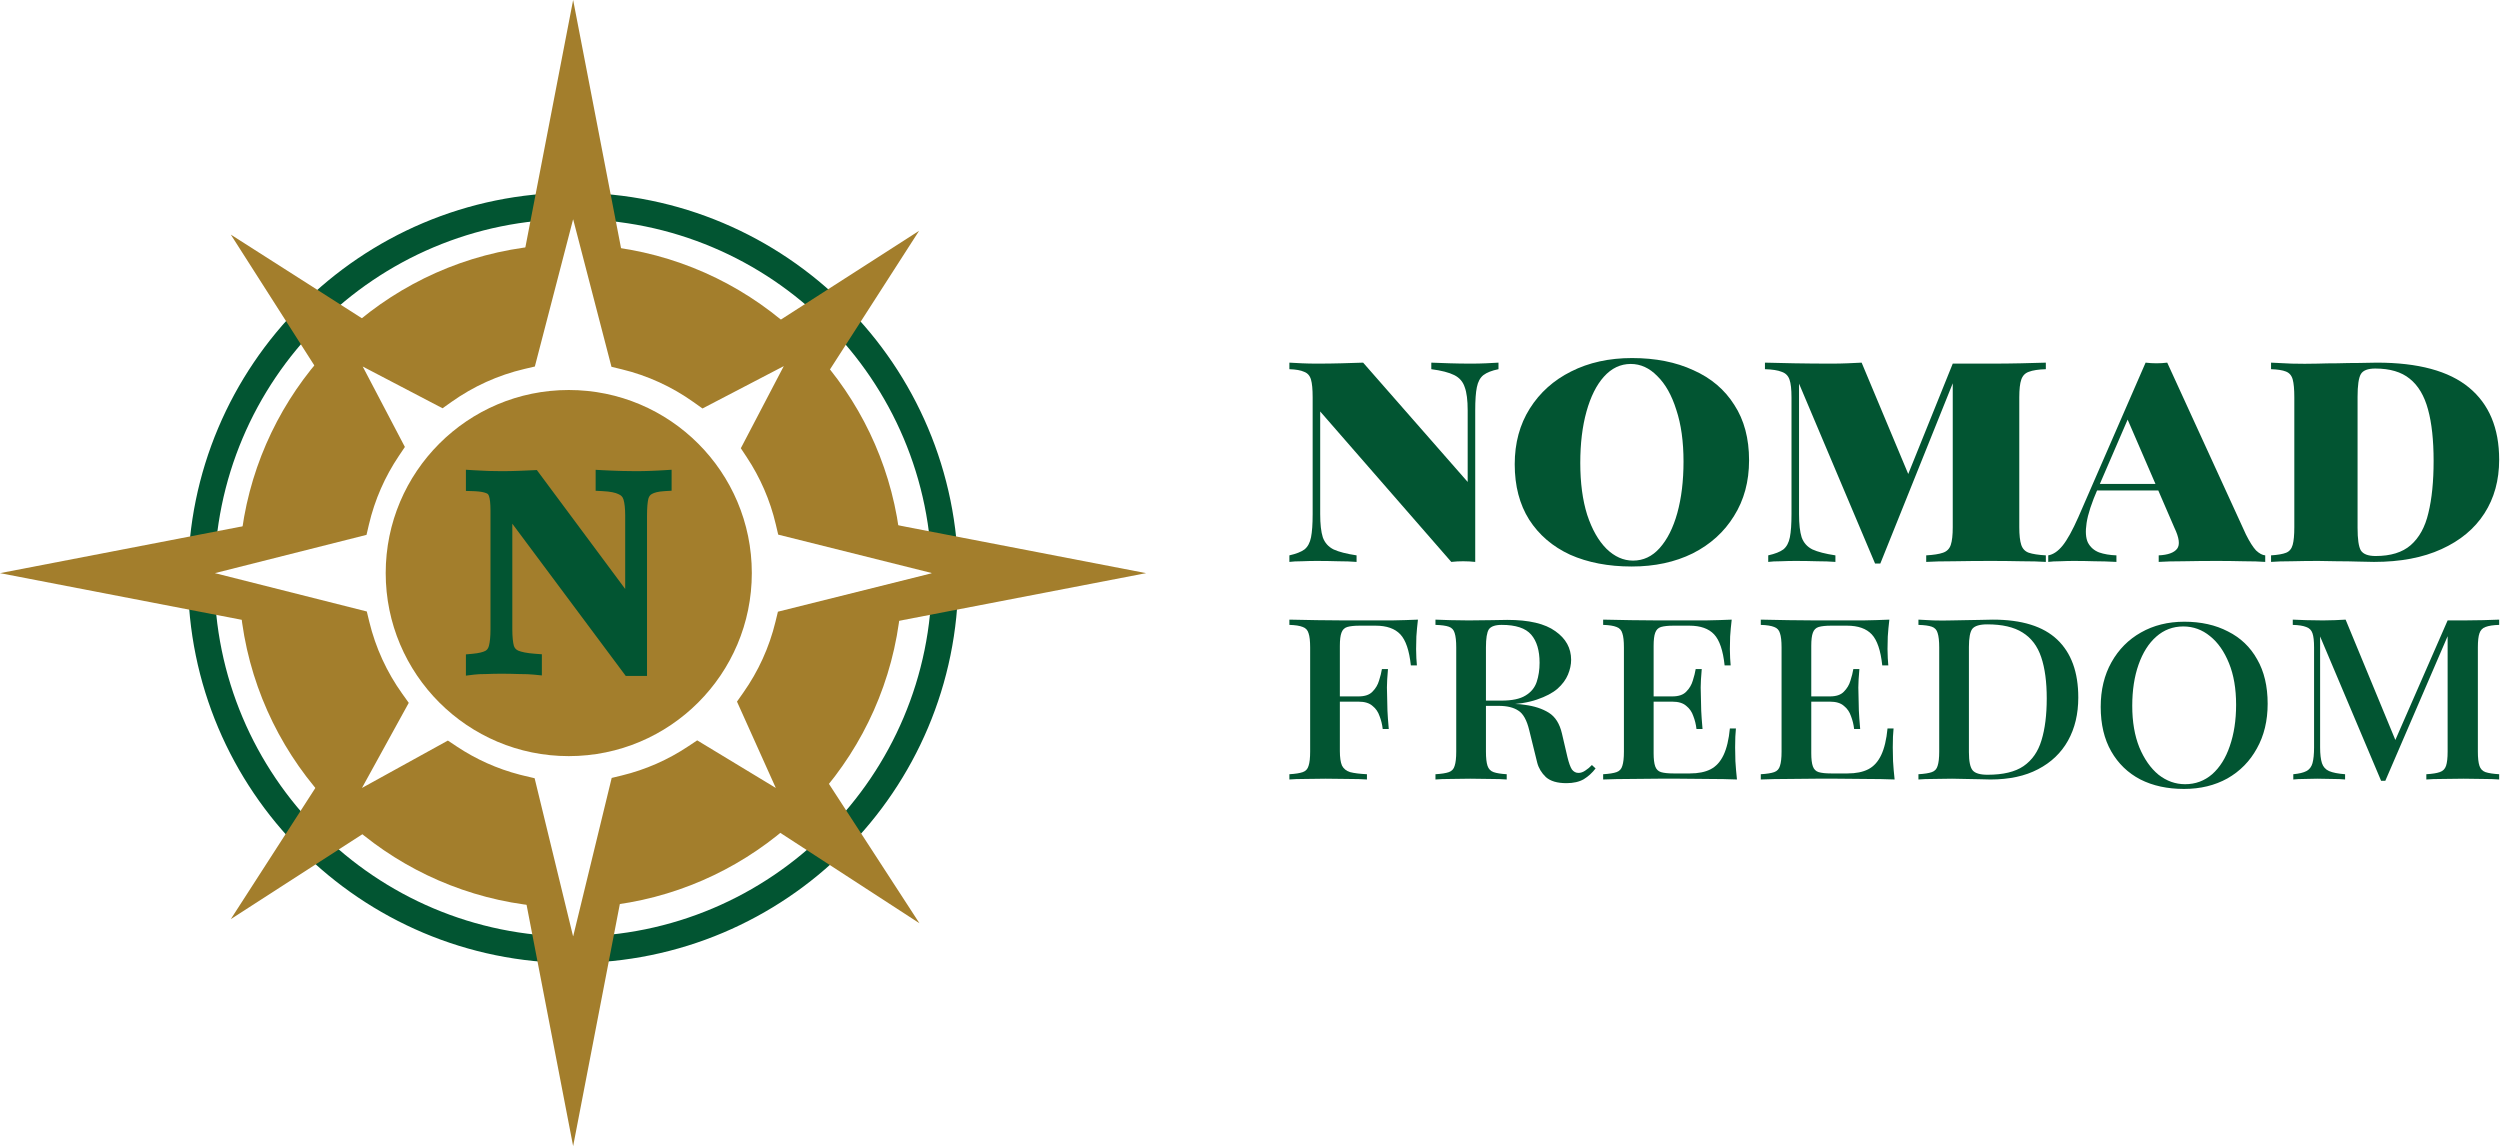 <svg width="826" height="379" viewBox="0 0 826 379" fill="none" xmlns="http://www.w3.org/2000/svg">
<path d="M785.331 119.816C798.976 119.816 809.118 122.559 815.76 128.046C822.402 133.533 825.724 141.474 825.724 151.87C825.724 158.656 824.1 164.576 820.851 169.63C817.602 174.684 812.872 178.618 806.664 181.434C800.527 184.25 793.092 185.657 784.357 185.657C783.057 185.657 781.325 185.621 779.159 185.549C776.993 185.477 774.718 185.441 772.336 185.441C769.953 185.369 767.824 185.333 765.947 185.333C762.987 185.333 760.064 185.369 757.176 185.441C754.36 185.441 752.086 185.513 750.354 185.657V183.492C752.592 183.347 754.252 183.058 755.335 182.625C756.418 182.192 757.139 181.326 757.5 180.026C757.861 178.727 758.042 176.777 758.042 174.178V131.295C758.042 128.623 757.861 126.638 757.5 125.338C757.139 124.039 756.382 123.173 755.227 122.739C754.144 122.306 752.519 122.054 750.354 121.981V119.816C752.086 119.888 754.36 119.996 757.176 120.14C760.064 120.213 762.915 120.213 765.731 120.14C767.752 120.068 769.953 120.032 772.336 120.032C774.718 119.96 777.065 119.924 779.375 119.924C781.686 119.852 783.671 119.816 785.331 119.816ZM784.789 121.765C782.334 121.765 780.747 122.378 780.025 123.606C779.303 124.833 778.942 127.324 778.942 131.078V174.395C778.942 178.149 779.303 180.64 780.025 181.867C780.819 183.094 782.444 183.708 784.898 183.708C789.88 183.708 793.741 182.517 796.484 180.134C799.3 177.68 801.25 174.142 802.333 169.522C803.488 164.829 804.065 159.09 804.065 152.303C804.065 145.445 803.451 139.777 802.224 135.301C800.997 130.753 798.976 127.36 796.161 125.122C793.417 122.884 789.626 121.765 784.789 121.765Z" fill="#025532"/>
<path d="M716.052 119.816L742.042 176.561C743.269 179.015 744.388 180.784 745.399 181.867C746.482 182.878 747.492 183.419 748.431 183.492V185.657C746.626 185.513 744.244 185.441 741.284 185.441C738.396 185.369 735.472 185.333 732.512 185.333C728.614 185.333 724.932 185.369 721.466 185.441C718.073 185.441 715.33 185.513 713.236 185.657V183.492C716.268 183.347 718.29 182.625 719.301 181.326C720.311 180.026 720.022 177.716 718.434 174.395L702.515 137.576L705.439 132.919L693.094 161.508C691.073 166.129 689.845 169.883 689.412 172.771C688.979 175.586 689.123 177.752 689.845 179.268C690.64 180.784 691.867 181.867 693.527 182.517C695.188 183.094 697.101 183.419 699.267 183.492V185.657C696.596 185.513 694.177 185.441 692.011 185.441C689.918 185.369 687.607 185.333 685.081 185.333C683.709 185.333 682.229 185.369 680.641 185.441C679.125 185.441 677.825 185.513 676.742 185.657V183.492C678.403 183.203 679.991 182.12 681.507 180.243C683.023 178.366 684.756 175.225 686.705 170.821L708.905 119.816C710.132 119.96 711.323 120.032 712.478 120.032C713.705 120.032 714.897 119.96 716.052 119.816ZM722.008 159.884V162.05H691.903L692.986 159.884H722.008Z" fill="#025532"/>
<path d="M675.944 119.816V121.981C673.489 122.054 671.612 122.342 670.313 122.848C669.086 123.281 668.255 124.147 667.822 125.447C667.389 126.674 667.172 128.623 667.172 131.295V174.178C667.172 176.777 667.389 178.727 667.822 180.026C668.255 181.326 669.086 182.192 670.313 182.625C671.612 183.058 673.489 183.347 675.944 183.492V185.657C673.85 185.513 671.143 185.441 667.822 185.441C664.573 185.369 661.253 185.333 657.859 185.333C653.528 185.333 649.449 185.369 645.623 185.441C641.796 185.441 638.728 185.513 636.418 185.657V183.492C638.872 183.347 640.713 183.058 641.941 182.625C643.24 182.192 644.106 181.326 644.54 180.026C644.973 178.727 645.189 176.777 645.189 174.178V126.638L621.257 186.199H619.524L594.401 126.746V169.847C594.401 173.168 594.69 175.731 595.267 177.535C595.917 179.34 597.108 180.676 598.841 181.542C600.574 182.336 603.1 182.986 606.421 183.492V185.657C604.616 185.513 602.595 185.441 600.357 185.441C598.119 185.369 595.737 185.333 593.21 185.333C591.621 185.333 589.997 185.369 588.337 185.441C586.676 185.441 585.304 185.513 584.222 185.657V183.492C586.46 182.986 588.12 182.336 589.203 181.542C590.286 180.676 591.008 179.34 591.369 177.535C591.73 175.731 591.91 173.168 591.91 169.847V131.295C591.91 128.623 591.694 126.674 591.26 125.447C590.827 124.147 589.961 123.281 588.662 122.848C587.434 122.342 585.593 122.054 583.139 121.981V119.816C585.521 119.888 588.734 119.96 592.777 120.032C596.819 120.104 600.934 120.14 605.122 120.14C606.927 120.14 608.695 120.104 610.428 120.032C612.161 119.96 613.713 119.888 615.084 119.816L631.22 158.368L629.595 158.801L645.189 120.14C647.139 120.14 649.232 120.14 651.47 120.14C653.708 120.14 655.838 120.14 657.859 120.14C661.253 120.14 664.573 120.104 667.822 120.032C671.143 119.96 673.85 119.888 675.944 119.816Z" fill="#025532"/>
<path d="M539.233 118.3C546.958 118.3 553.708 119.636 559.483 122.307C565.331 124.906 569.843 128.732 573.02 133.786C576.268 138.767 577.893 144.868 577.893 152.087C577.893 159.09 576.232 165.227 572.911 170.497C569.663 175.767 565.115 179.882 559.267 182.842C553.419 185.73 546.705 187.174 539.125 187.174C531.4 187.174 524.614 185.875 518.766 183.276C512.99 180.604 508.478 176.742 505.23 171.688C502.053 166.635 500.465 160.534 500.465 153.387C500.465 146.384 502.125 140.247 505.446 134.977C508.767 129.707 513.315 125.628 519.091 122.74C524.939 119.78 531.653 118.3 539.233 118.3ZM538.8 120.249C535.407 120.249 532.447 121.657 529.92 124.473C527.465 127.216 525.552 131.042 524.181 135.952C522.809 140.861 522.123 146.528 522.123 152.954C522.123 159.523 522.881 165.227 524.397 170.064C525.985 174.901 528.115 178.655 530.786 181.326C533.457 183.925 536.381 185.225 539.558 185.225C542.951 185.225 545.875 183.853 548.329 181.11C550.856 178.294 552.805 174.432 554.177 169.522C555.549 164.541 556.235 158.874 556.235 152.52C556.235 145.879 555.441 140.175 553.852 135.41C552.336 130.573 550.243 126.855 547.571 124.256C544.972 121.585 542.049 120.249 538.8 120.249Z" fill="#025532"/>
<path d="M495.101 119.816V121.981C492.936 122.415 491.275 123.064 490.12 123.931C489.037 124.797 488.315 126.133 487.954 127.937C487.593 129.67 487.413 132.233 487.413 135.626V185.657C486.113 185.513 484.778 185.441 483.406 185.441C482.106 185.441 480.807 185.513 479.507 185.657L436.191 135.951V169.847C436.191 173.168 436.48 175.731 437.057 177.535C437.707 179.34 438.898 180.676 440.631 181.542C442.364 182.336 444.89 182.986 448.211 183.492V185.657C446.407 185.513 444.385 185.441 442.147 185.441C439.909 185.369 437.527 185.333 435 185.333C433.412 185.333 431.787 185.369 430.127 185.441C428.466 185.441 427.095 185.513 426.012 185.657V183.492C428.25 182.986 429.91 182.336 430.993 181.542C432.076 180.676 432.798 179.34 433.159 177.535C433.52 175.731 433.7 173.168 433.7 169.847V131.295C433.7 128.623 433.52 126.674 433.159 125.447C432.798 124.147 432.04 123.281 430.885 122.848C429.802 122.342 428.178 122.054 426.012 121.981V119.816C427.095 119.888 428.466 119.96 430.127 120.032C431.787 120.104 433.412 120.14 435 120.14C437.888 120.14 440.631 120.104 443.23 120.032C445.829 119.96 448.211 119.888 450.377 119.816L484.922 159.234V135.626C484.922 132.233 484.597 129.67 483.947 127.937C483.37 126.133 482.215 124.797 480.482 123.931C478.749 123.064 476.223 122.415 472.902 121.981V119.816C474.707 119.888 476.728 119.96 478.966 120.032C481.276 120.104 483.659 120.14 486.113 120.14C487.774 120.14 489.398 120.104 490.986 120.032C492.647 119.96 494.018 119.888 495.101 119.816Z" fill="#025532"/>
<path d="M825.722 204.725V206.462C823.753 206.52 822.248 206.752 821.205 207.157C820.221 207.505 819.555 208.2 819.207 209.242C818.86 210.227 818.686 211.79 818.686 213.933V248.333C818.686 250.418 818.86 251.982 819.207 253.024C819.555 254.067 820.221 254.762 821.205 255.109C822.248 255.457 823.753 255.688 825.722 255.804V257.541C824.333 257.426 822.566 257.368 820.423 257.368C818.281 257.31 816.138 257.281 813.995 257.281C811.505 257.281 809.16 257.31 806.959 257.368C804.758 257.368 802.992 257.426 801.66 257.541V255.804C803.629 255.688 805.106 255.457 806.09 255.109C807.133 254.762 807.828 254.067 808.175 253.024C808.523 251.982 808.696 250.418 808.696 248.333V210.198L788.109 257.976H786.719L766.565 210.285V246.943C766.565 249.144 766.768 250.881 767.174 252.156C767.579 253.372 768.361 254.24 769.519 254.762C770.735 255.283 772.501 255.63 774.818 255.804V257.541C773.718 257.426 772.299 257.368 770.561 257.368C768.882 257.31 767.231 257.281 765.61 257.281C764.22 257.281 762.801 257.31 761.353 257.368C759.906 257.368 758.69 257.426 757.705 257.541V255.804C759.616 255.63 761.064 255.283 762.048 254.762C763.033 254.24 763.699 253.372 764.046 252.156C764.394 250.881 764.568 249.144 764.568 246.943V213.933C764.568 211.79 764.394 210.227 764.046 209.242C763.699 208.2 763.004 207.505 761.962 207.157C760.977 206.752 759.5 206.52 757.531 206.462V204.725C758.689 204.783 760.166 204.841 761.962 204.899C763.815 204.957 765.668 204.986 767.521 204.986C768.969 204.986 770.301 204.957 771.517 204.899C772.733 204.841 773.891 204.783 774.992 204.725L791.757 245.293L790.541 246.509L808.696 204.986C809.507 204.986 810.376 204.986 811.302 204.986C812.229 204.986 813.127 204.986 813.995 204.986C816.138 204.986 818.281 204.957 820.423 204.899C822.566 204.841 824.333 204.783 825.722 204.725Z" fill="#025532"/>
<path d="M658.435 204.725C667.991 204.725 675.085 206.926 679.718 211.327C684.351 215.729 686.667 222.099 686.667 230.438C686.667 235.882 685.538 240.631 683.279 244.685C681.021 248.739 677.72 251.895 673.376 254.154C669.091 256.412 663.85 257.541 657.653 257.541C656.785 257.541 655.597 257.512 654.092 257.455C652.586 257.397 651.022 257.368 649.401 257.368C647.779 257.31 646.303 257.281 644.971 257.281C642.886 257.281 640.83 257.31 638.803 257.368C636.776 257.368 635.126 257.426 633.852 257.541V255.804C635.821 255.688 637.297 255.457 638.282 255.109C639.266 254.762 639.903 254.067 640.193 253.024C640.54 251.982 640.714 250.418 640.714 248.333V213.933C640.714 211.79 640.54 210.198 640.193 209.155C639.903 208.113 639.266 207.418 638.282 207.071C637.297 206.723 635.821 206.52 633.852 206.462V204.725C635.126 204.783 636.776 204.87 638.803 204.986C640.83 205.044 642.828 205.044 644.797 204.986C646.187 204.928 647.721 204.899 649.401 204.899C651.08 204.841 652.731 204.812 654.352 204.812C655.974 204.754 657.335 204.725 658.435 204.725ZM656.611 206.289C654.121 206.289 652.47 206.781 651.659 207.766C650.907 208.75 650.53 210.748 650.53 213.759V248.507C650.53 251.519 650.936 253.516 651.746 254.501C652.557 255.486 654.208 255.978 656.698 255.978C661.852 255.978 665.819 255.022 668.599 253.111C671.436 251.142 673.405 248.304 674.506 244.598C675.664 240.834 676.243 236.23 676.243 230.786C676.243 225.284 675.635 220.738 674.419 217.147C673.203 213.499 671.147 210.777 668.251 208.982C665.413 207.186 661.533 206.289 656.611 206.289Z" fill="#025532"/>
<path d="M624.244 204.725C624.012 206.636 623.839 208.489 623.723 210.285C623.665 212.08 623.636 213.47 623.636 214.454C623.636 215.497 623.665 216.51 623.723 217.495C623.781 218.421 623.839 219.203 623.896 219.84H621.899C621.377 214.918 620.219 211.501 618.424 209.59C616.629 207.679 613.907 206.723 610.258 206.723H604.959C603.222 206.723 601.861 206.868 600.877 207.157C599.95 207.447 599.313 208.084 598.965 209.069C598.618 209.995 598.444 211.443 598.444 213.412V248.855C598.444 250.766 598.618 252.213 598.965 253.198C599.313 254.182 599.95 254.82 600.877 255.109C601.861 255.399 603.222 255.543 604.959 255.543H610.432C613.212 255.543 615.499 255.08 617.295 254.154C619.09 253.227 620.509 251.663 621.551 249.463C622.593 247.262 623.288 244.337 623.636 240.689H625.634C625.46 242.252 625.373 244.337 625.373 246.943C625.373 247.986 625.402 249.492 625.46 251.461C625.576 253.43 625.75 255.457 625.981 257.541C623.144 257.426 619.958 257.368 616.426 257.368C612.893 257.31 609.737 257.281 606.957 257.281C605.22 257.281 602.903 257.281 600.008 257.281C597.17 257.281 594.13 257.31 590.887 257.368C587.702 257.368 584.661 257.426 581.766 257.541V255.804C583.735 255.688 585.211 255.457 586.196 255.109C587.18 254.762 587.817 254.067 588.107 253.024C588.454 251.982 588.628 250.418 588.628 248.333V213.933C588.628 211.79 588.454 210.227 588.107 209.242C587.817 208.2 587.18 207.505 586.196 207.157C585.211 206.752 583.735 206.52 581.766 206.462V204.725C584.661 204.783 587.702 204.841 590.887 204.899C594.13 204.957 597.17 204.986 600.008 204.986C602.903 204.986 605.22 204.986 606.957 204.986C609.505 204.986 612.372 204.986 615.557 204.986C618.8 204.928 621.696 204.841 624.244 204.725ZM611.474 230.091C611.474 230.091 611.474 230.38 611.474 230.96C611.474 231.539 611.474 231.828 611.474 231.828H595.838C595.838 231.828 595.838 231.539 595.838 230.96C595.838 230.38 595.838 230.091 595.838 230.091H611.474ZM614.341 221.056C614.109 223.72 613.994 225.747 613.994 227.137C614.051 228.527 614.08 229.801 614.08 230.96C614.08 232.118 614.109 233.392 614.167 234.782C614.225 236.172 614.37 238.199 614.602 240.863H612.604C612.43 239.357 612.082 237.938 611.561 236.606C611.098 235.216 610.316 234.087 609.216 233.218C608.173 232.292 606.639 231.828 604.612 231.828V230.091C606.697 230.091 608.231 229.57 609.216 228.527C610.258 227.485 610.982 226.269 611.388 224.879C611.851 223.431 612.169 222.157 612.343 221.056H614.341Z" fill="#025532"/>
<path d="M572.158 204.725C571.926 206.636 571.753 208.489 571.637 210.285C571.579 212.08 571.55 213.47 571.55 214.454C571.55 215.497 571.579 216.51 571.637 217.495C571.695 218.421 571.753 219.203 571.811 219.84H569.813C569.291 214.918 568.133 211.501 566.338 209.59C564.543 207.679 561.821 206.723 558.172 206.723H552.873C551.136 206.723 549.775 206.868 548.791 207.157C547.864 207.447 547.227 208.084 546.879 209.069C546.532 209.995 546.358 211.443 546.358 213.412V248.855C546.358 250.766 546.532 252.213 546.879 253.198C547.227 254.182 547.864 254.82 548.791 255.109C549.775 255.399 551.136 255.543 552.873 255.543H558.346C561.126 255.543 563.413 255.08 565.209 254.154C567.004 253.227 568.423 251.663 569.465 249.463C570.508 247.262 571.202 244.337 571.55 240.689H573.548C573.374 242.252 573.287 244.337 573.287 246.943C573.287 247.986 573.316 249.492 573.374 251.461C573.49 253.43 573.664 255.457 573.895 257.541C571.058 257.426 567.873 257.368 564.34 257.368C560.807 257.31 557.651 257.281 554.871 257.281C553.134 257.281 550.818 257.281 547.922 257.281C545.084 257.281 542.044 257.31 538.801 257.368C535.616 257.368 532.575 257.426 529.68 257.541V255.804C531.649 255.688 533.125 255.457 534.11 255.109C535.094 254.762 535.731 254.067 536.021 253.024C536.368 251.982 536.542 250.418 536.542 248.333V213.933C536.542 211.79 536.368 210.227 536.021 209.242C535.731 208.2 535.094 207.505 534.11 207.157C533.125 206.752 531.649 206.52 529.68 206.462V204.725C532.575 204.783 535.616 204.841 538.801 204.899C542.044 204.957 545.084 204.986 547.922 204.986C550.818 204.986 553.134 204.986 554.871 204.986C557.419 204.986 560.286 204.986 563.471 204.986C566.714 204.928 569.61 204.841 572.158 204.725ZM559.388 230.091C559.388 230.091 559.388 230.38 559.388 230.96C559.388 231.539 559.388 231.828 559.388 231.828H543.752C543.752 231.828 543.752 231.539 543.752 230.96C543.752 230.38 543.752 230.091 543.752 230.091H559.388ZM562.255 221.056C562.023 223.72 561.908 225.747 561.908 227.137C561.966 228.527 561.994 229.801 561.994 230.96C561.994 232.118 562.023 233.392 562.081 234.782C562.139 236.172 562.284 238.199 562.516 240.863H560.518C560.344 239.357 559.997 237.938 559.475 236.606C559.012 235.216 558.23 234.087 557.13 233.218C556.087 232.292 554.553 231.828 552.526 231.828V230.091C554.611 230.091 556.145 229.57 557.13 228.527C558.172 227.485 558.896 226.269 559.302 224.879C559.765 223.431 560.083 222.157 560.257 221.056H562.255Z" fill="#025532"/>
<path d="M474.277 204.725C475.551 204.783 477.202 204.841 479.229 204.899C481.256 204.957 483.254 204.986 485.223 204.986C487.887 204.986 490.435 204.957 492.867 204.899C495.299 204.841 497.008 204.812 497.992 204.812C505.173 204.812 510.472 206.057 513.889 208.547C517.364 210.98 519.101 214.136 519.101 218.016C519.101 219.58 518.754 221.201 518.059 222.881C517.364 224.56 516.205 226.124 514.584 227.572C512.962 228.962 510.704 230.149 507.808 231.133C504.971 232.118 501.351 232.697 496.95 232.871L488.089 233.218C488.089 233.218 488.089 232.929 488.089 232.349C488.089 231.77 488.089 231.481 488.089 231.481H496.081C499.556 231.481 502.191 230.931 503.986 229.83C505.839 228.73 507.084 227.224 507.721 225.313C508.358 223.402 508.677 221.288 508.677 218.972C508.677 214.918 507.75 211.819 505.897 209.677C504.044 207.534 500.801 206.462 496.168 206.462C494.025 206.462 492.606 206.955 491.912 207.939C491.274 208.924 490.956 210.922 490.956 213.933V248.333C490.956 250.418 491.13 251.982 491.477 253.024C491.825 254.067 492.491 254.762 493.475 255.109C494.46 255.457 495.907 255.688 497.818 255.804V257.541C496.429 257.426 494.633 257.368 492.433 257.368C490.232 257.31 488.002 257.281 485.744 257.281C483.427 257.281 481.256 257.31 479.229 257.368C477.202 257.368 475.551 257.426 474.277 257.541V255.804C476.246 255.688 477.723 255.457 478.708 255.109C479.692 254.762 480.329 254.067 480.619 253.024C480.966 251.982 481.14 250.418 481.14 248.333V213.933C481.14 211.79 480.966 210.198 480.619 209.155C480.329 208.113 479.692 207.418 478.708 207.071C477.723 206.723 476.246 206.52 474.277 206.462V204.725ZM489.566 232.176C492.693 232.292 495.068 232.378 496.689 232.436C498.369 232.494 499.701 232.552 500.685 232.61C501.67 232.61 502.683 232.697 503.725 232.871C506.911 233.276 509.575 234.145 511.717 235.477C513.86 236.809 515.308 239.096 516.061 242.339L517.885 250.158C518.348 252.069 518.84 253.43 519.362 254.24C519.941 254.993 520.665 255.37 521.533 255.37C522.286 255.37 523.039 255.109 523.792 254.588C524.603 254.067 525.327 253.459 525.964 252.764L527.18 253.893C526.079 255.341 524.776 256.528 523.271 257.455C521.765 258.323 519.854 258.758 517.537 258.758C514.526 258.758 512.267 258.092 510.762 256.76C509.314 255.37 508.358 253.777 507.895 251.982L505.289 241.384C504.478 237.967 503.262 235.766 501.641 234.782C500.077 233.739 497.934 233.218 495.212 233.218H489.566V232.176Z" fill="#025532"/>
<path d="M468.49 204.725C468.258 206.636 468.085 208.489 467.969 210.285C467.911 212.08 467.882 213.47 467.882 214.454C467.882 215.497 467.911 216.51 467.969 217.495C468.027 218.421 468.085 219.203 468.143 219.84H466.145C465.623 214.918 464.465 211.501 462.67 209.59C460.875 207.679 458.153 206.723 454.504 206.723H449.205C447.468 206.723 446.107 206.868 445.123 207.157C444.196 207.447 443.559 208.084 443.212 209.069C442.864 209.995 442.69 211.443 442.69 213.412V248.16C442.69 250.244 442.922 251.837 443.385 252.937C443.906 253.98 444.804 254.704 446.078 255.109C447.41 255.457 449.263 255.688 451.638 255.804V257.541C450.074 257.426 448.047 257.368 445.557 257.368C443.067 257.31 440.548 257.281 437.999 257.281C435.567 257.281 433.28 257.31 431.137 257.368C429.052 257.368 427.344 257.426 426.012 257.541V255.804C427.981 255.688 429.457 255.457 430.442 255.109C431.426 254.762 432.063 254.067 432.353 253.024C432.701 251.982 432.874 250.418 432.874 248.333V213.933C432.874 211.79 432.701 210.227 432.353 209.242C432.063 208.2 431.426 207.505 430.442 207.157C429.457 206.752 427.981 206.52 426.012 206.462V204.725C428.907 204.783 431.948 204.841 435.133 204.899C438.376 204.957 441.416 204.986 444.254 204.986C447.15 204.986 449.466 204.986 451.203 204.986C453.751 204.986 456.618 204.986 459.803 204.986C463.046 204.928 465.942 204.841 468.49 204.725ZM455.72 230.091C455.72 230.091 455.72 230.38 455.72 230.96C455.72 231.539 455.72 231.828 455.72 231.828H440.084C440.084 231.828 440.084 231.539 440.084 230.96C440.084 230.38 440.084 230.091 440.084 230.091H455.72ZM458.587 221.056C458.355 223.72 458.24 225.747 458.24 227.137C458.298 228.527 458.327 229.801 458.327 230.96C458.327 232.118 458.355 233.392 458.413 234.782C458.471 236.172 458.616 238.199 458.848 240.863H456.85C456.676 239.357 456.329 237.938 455.807 236.606C455.344 235.216 454.562 234.087 453.462 233.218C452.419 232.292 450.885 231.828 448.858 231.828V230.091C450.943 230.091 452.477 229.57 453.462 228.527C454.504 227.485 455.228 226.269 455.634 224.879C456.097 223.431 456.415 222.157 456.589 221.056H458.587Z" fill="#025532"/>
<path d="M721.696 205.416C727.198 205.416 732.004 206.488 736.116 208.63C740.286 210.715 743.5 213.785 745.759 217.838C748.075 221.834 749.233 226.728 749.233 232.519C749.233 238.137 748.046 243.059 745.672 247.287C743.355 251.515 740.112 254.816 735.942 257.19C731.773 259.507 726.995 260.665 721.609 260.665C716.108 260.665 711.301 259.622 707.189 257.538C703.078 255.395 699.863 252.296 697.547 248.243C695.23 244.189 694.072 239.295 694.072 233.562C694.072 227.944 695.259 223.022 697.634 218.794C700.008 214.566 703.251 211.294 707.363 208.978C711.533 206.603 716.31 205.416 721.696 205.416ZM721.349 206.98C717.932 206.98 714.949 208.109 712.401 210.368C709.911 212.568 707.971 215.638 706.581 219.576C705.191 223.514 704.496 228.06 704.496 233.214C704.496 238.484 705.278 243.059 706.842 246.94C708.463 250.82 710.577 253.831 713.183 255.974C715.847 258.059 718.772 259.101 721.957 259.101C725.374 259.101 728.356 258.001 730.904 255.8C733.452 253.542 735.392 250.443 736.724 246.505C738.114 242.509 738.809 237.963 738.809 232.867C738.809 227.539 738.027 222.964 736.464 219.141C734.9 215.261 732.815 212.279 730.209 210.194C727.603 208.051 724.65 206.98 721.349 206.98Z" fill="#025532"/>
<path d="M307.875 190.924C307.875 125.469 254.814 72.407 189.36 72.407C123.905 72.407 70.844 125.469 70.844 190.924C70.844 256.379 123.905 309.441 189.36 309.441C254.814 309.441 307.875 256.379 307.875 190.924ZM316.614 190.924C316.614 261.206 259.64 318.18 189.36 318.18C119.079 318.18 62.105 261.206 62.105 190.924C62.105 120.642 119.079 63.668 189.36 63.668C259.64 63.668 316.614 120.642 316.614 190.924Z" fill="#025532"/>
<path d="M147.375 251.773C154.568 256.554 162.645 260.107 171.309 262.141L177.448 299.353C154.516 297.056 133.668 287.688 117.115 273.463L147.375 251.773ZM259.772 273.557C243.252 287.717 222.468 297.045 199.609 299.347L205.768 262.02C214.277 259.958 222.211 256.425 229.287 251.706L259.772 273.557ZM116.345 207.513C118.596 216.848 122.617 225.492 128.033 233.072L106.541 263.061C91.665 246.311 81.844 224.969 79.475 201.429L116.345 207.513ZM297.522 201.429C295.158 224.916 285.377 246.213 270.558 262.946L248.837 232.64C254.084 225.184 257.988 216.716 260.2 207.587L297.522 201.429ZM126.82 148.875C121.919 156.168 118.281 164.381 116.221 173.201L79.471 179.266C81.768 156.334 91.136 135.486 105.361 118.934L126.82 148.875ZM271.733 119.048C285.904 135.582 295.235 156.386 297.527 179.266L260.323 173.127C258.302 164.513 254.777 156.48 250.038 149.318L271.733 119.048ZM199.612 81.297C223.096 83.662 244.392 93.443 261.123 108.262L231.129 129.761C223.579 124.39 214.979 120.4 205.695 118.161L199.612 81.297ZM171.383 118.039C161.942 120.245 153.195 124.257 145.528 129.692L115.764 108.358C132.526 93.472 153.887 83.651 177.446 81.291L171.383 118.039Z" fill="#A37E2C"/>
<path d="M211.143 112.818C218.608 114.969 225.62 118.184 232.003 122.289L303.665 76.261L257.29 148.404C260.832 154.323 263.627 160.743 265.541 167.535L378.671 189.367L265.391 211.222C263.276 218.533 260.14 225.408 256.148 231.683L303.784 305.045L230.064 257.15C224.23 260.669 217.907 263.461 211.217 265.396L189.365 378.677L167.531 265.543C160.69 263.615 154.225 260.794 148.27 257.215L76.26 303.675L122.373 232.138C118.228 225.72 114.983 218.663 112.816 211.146L0 189.367L112.666 167.609C114.631 160.611 117.53 154.005 121.219 147.936L76.26 77.518L146.325 122.224C152.83 118.055 159.985 114.809 167.606 112.669L189.365 0L211.143 112.818ZM176.712 121.098L173.344 121.885C164.541 123.942 156.383 127.682 149.229 132.754L146.218 134.89L119.839 121.098L133.774 147.675L131.769 150.659C127.195 157.464 123.803 165.125 121.882 173.348L121.095 176.716L71 189.366L121.192 202.033L121.997 205.369C124.096 214.072 127.846 222.135 132.9 229.209L135.055 232.224L119.591 260.34L147.975 244.683L150.953 246.663C157.244 250.845 164.258 254.018 171.766 255.961L173.274 256.332L176.637 257.123L189.363 309.427L202.102 257.028L205.435 256.22C213.368 254.298 220.767 251.003 227.37 246.6L230.349 244.614L256.324 260.34L243.499 231.813L245.615 228.805C250.512 221.848 254.153 213.95 256.215 205.438L257.023 202.106L308.004 189.366L257.12 176.641L256.33 173.278C254.445 165.247 251.158 157.754 246.737 151.072L244.768 148.098L258.958 120.966L232.102 134.962L229.089 132.819C222.044 127.807 214.022 124.087 205.366 121.999L202.03 121.194L189.363 72.419L176.712 121.098Z" fill="#A37E2C"/>
<path d="M187.918 249.823C221.321 249.823 248.4 222.744 248.4 189.34C248.4 155.936 221.321 128.857 187.918 128.857C154.514 128.857 127.436 155.936 127.436 189.34C127.436 222.744 154.514 249.823 187.918 249.823Z" fill="#A37E2C"/>
<path d="M177.821 221.825L176.488 221.691C175.172 221.559 173.502 221.491 171.47 221.491H171.449L171.429 221.49C169.454 221.421 167.549 221.387 165.714 221.387C164.017 221.387 162.32 221.422 160.623 221.49L160.599 221.491H160.574C158.888 221.491 157.538 221.559 156.511 221.688L155.148 221.859V217.316L156.25 217.215C158.45 217.015 159.976 216.622 160.932 216.115L161.085 216.028C161.837 215.578 162.384 214.861 162.697 213.761C163.066 212.399 163.269 210.463 163.269 207.904V168.716C163.269 166.197 163.06 164.514 162.721 163.549L162.717 163.54L162.714 163.53C162.413 162.624 161.885 162.095 161.095 161.815L161.065 161.804L161.037 161.792C160.195 161.445 158.912 161.195 157.122 161.093L156.323 161.059L155.148 161.023V156.495L156.437 156.575C157.52 156.643 158.915 156.711 160.623 156.78L161.895 156.825C163.168 156.863 164.441 156.882 165.714 156.882C167.618 156.882 169.453 156.848 171.218 156.78L173.784 156.677C174.605 156.643 175.392 156.608 176.144 156.574L176.787 156.544L177.171 157.062L207.775 198.257V170.366C207.775 167.896 207.566 166.063 207.194 164.804L207.118 164.561C206.751 163.457 206.043 162.684 204.911 162.198L204.879 162.184L204.847 162.168C203.702 161.594 201.847 161.193 199.162 161.058L198.011 161V156.507L199.287 156.575L201.508 156.677C202.343 156.711 203.274 156.745 204.3 156.78L205.813 156.825C207.307 156.863 208.742 156.882 210.118 156.882C211.815 156.882 213.512 156.848 215.209 156.78L217.537 156.677C218.235 156.643 218.855 156.609 219.396 156.575L220.685 156.495V160.99L219.544 161.057C217.286 161.19 215.765 161.586 214.846 162.128L214.822 162.142L214.799 162.155C213.973 162.593 213.375 163.324 213.039 164.482C212.733 165.788 212.563 167.732 212.563 170.366V222.11H207.352L206.988 221.622L168.057 169.379V207.904C168.057 210.452 168.258 212.383 168.624 213.745C169 214.848 169.684 215.602 170.724 216.075C171.977 216.612 173.94 217.011 176.698 217.213L177.821 217.296V221.825Z" fill="#025532" stroke="#025532" stroke-width="2.424"/>
</svg>
